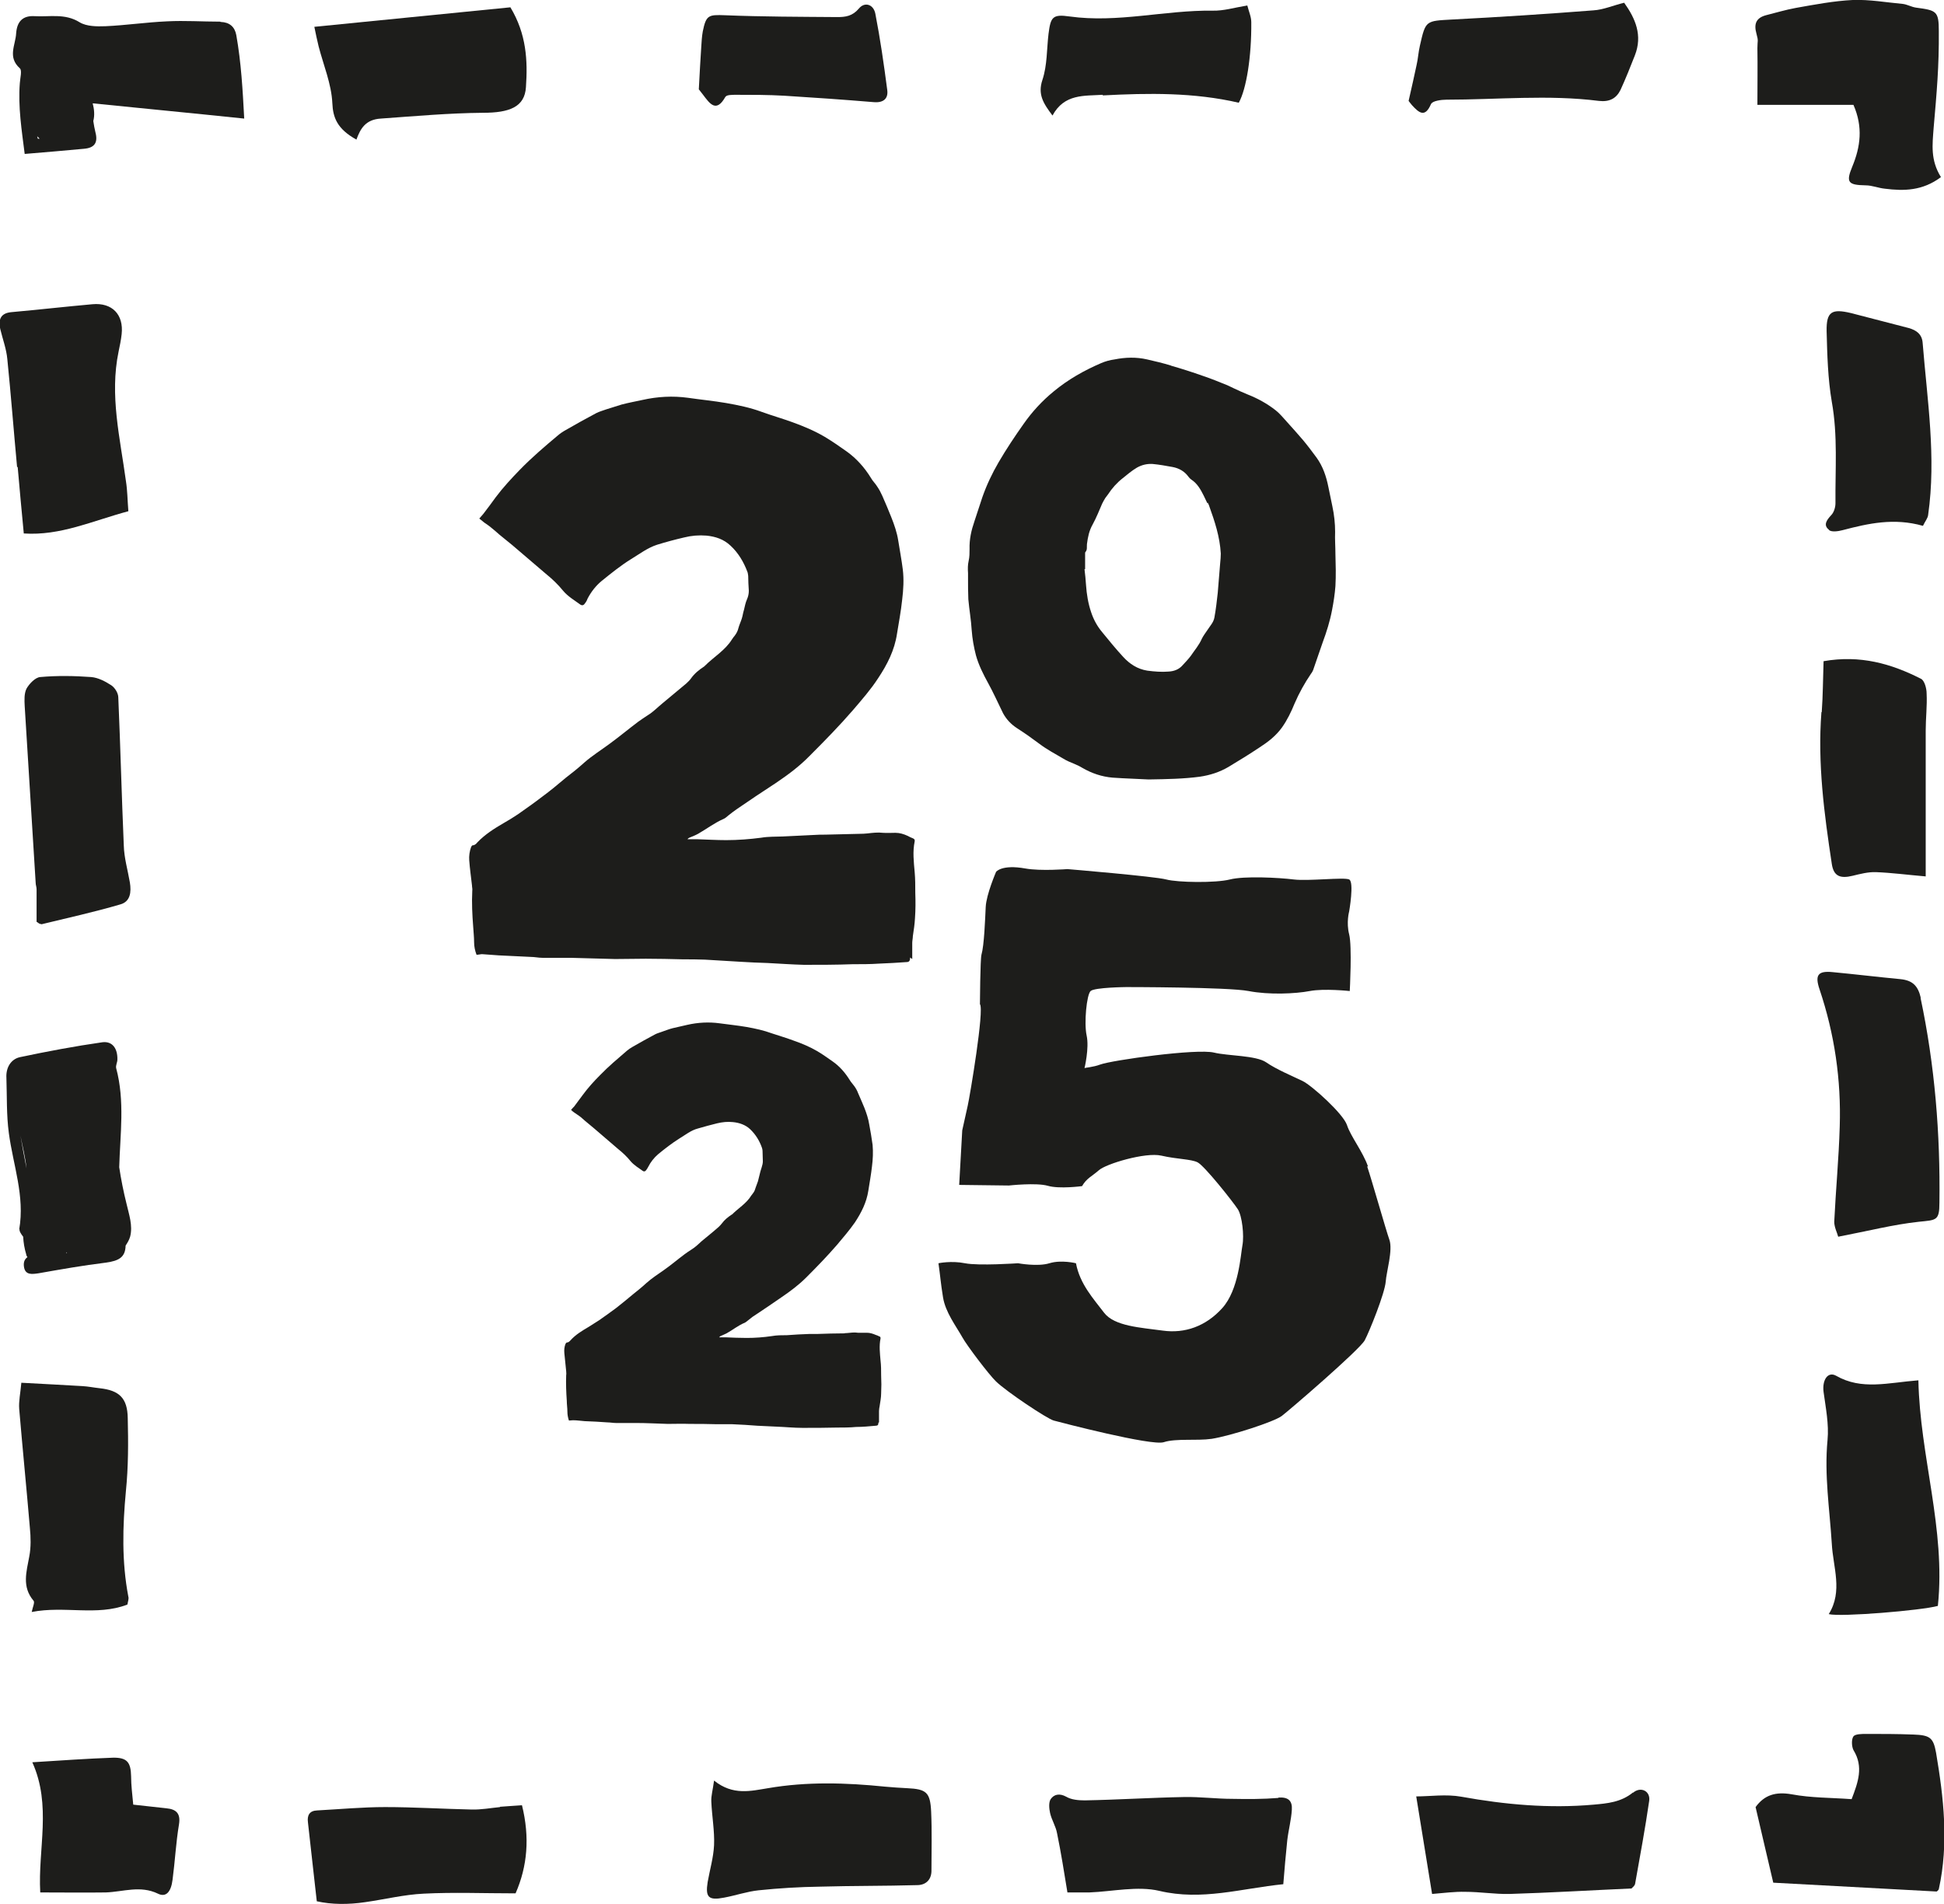<?xml version="1.0" encoding="UTF-8"?>
<svg id="a" xmlns="http://www.w3.org/2000/svg" version="1.1" viewBox="0 0 63.76 62.47">
  <!-- Generator: Adobe Illustrator 29.3.0, SVG Export Plug-In . SVG Version: 2.1.0 Build 146)  -->
  <defs>
    <style>
      .st0 {
        fill: #1d1d1b;
      }
    </style>
  </defs>
  <path class="st0" d="M7.22.71c-.58,0-1.16-.04-1.74-.01-.68.03-1.35.13-2.02.16-.28.01-.62.01-.85-.13-.48-.3-.99-.17-1.48-.2-.36-.02-.57.15-.6.56-.02.39-.29.78.12,1.15.08.07.01.32,0,.49-.06.77.06,1.53.16,2.32.7-.06,1.33-.11,1.95-.17.34-.03.46-.2.37-.54-.03-.12-.05-.24-.07-.37.05-.19.03-.39-.02-.58,1.67.17,3.25.32,4.97.5-.05-.94-.1-1.84-.26-2.74-.05-.27-.22-.42-.51-.43M1.24,4.55s-.01-.05-.02-.08c.03.03.05.05.08.08-.02,0-.04,0-.06,0"/>
  <path class="st0" d="M57.67,3.44h3.12c.32.73.23,1.38-.04,2.03-.21.51-.14.6.44.61.21,0,.42.09.63.11.63.08,1.24.07,1.84-.38-.35-.56-.28-1.07-.24-1.61.1-1.15.18-2.02.17-3.18,0-.66-.08-.68-.75-.77-.14-.02-.28-.1-.42-.12-.55-.05-1.1-.15-1.65-.13-.62.03-1.25.15-1.87.26-.33.06-.66.16-.98.24-.33.09-.4.29-.31.61.07.25.03.21.03.47.01.6,0,1.19,0,1.86"/>
  <path class="st0" d="M63,32.74c-.09-.4-.27-.58-.67-.62-.74-.07-1.48-.16-2.22-.23-.49-.05-.59.1-.43.57.49,1.46.71,2.96.66,4.5-.03,1.04-.13,2.08-.18,3.12,0,.18.1.37.13.49.99-.19,1.81-.4,2.64-.49.58-.06.68-.03.68-.63.03-2.26-.15-4.5-.62-6.72"/>
  <path class="st0" d="M63.56,52.67c.26-2.51-.59-4.9-.64-7.39-1.01.08-1.86.33-2.7-.15-.27-.15-.46.14-.41.53.07.52.18,1.06.13,1.58-.11,1.15.07,2.27.14,3.4.04.77.37,1.56-.1,2.31.38.1,3.05-.12,3.58-.27"/>
  <path class="st0" d="M62.74,56.9c-.51-.02-1.01-.02-1.52-.02-.15,0-.37,0-.43.08-.07.1-.06.33,0,.45.34.55.15,1.06-.06,1.61-.68-.05-1.33-.04-1.97-.16-.52-.09-.89.02-1.18.42.2.87.4,1.7.58,2.48,1.81.1,3.54.19,5.36.29,0,0,.06-.04.07-.08.33-1.5.16-2.99-.09-4.47-.09-.5-.2-.58-.75-.6"/>
  <path class="st0" d="M.58,15.32c.06.71.13,1.43.2,2.18,1.2.08,2.24-.41,3.43-.73-.03-.37-.03-.68-.08-.99-.19-1.41-.54-2.81-.24-4.25.04-.19.08-.38.1-.57.07-.64-.31-1.04-.96-.98-.89.08-1.77.18-2.66.26-.32.03-.44.21-.36.56.08.33.2.65.23.98.12,1.18.21,2.36.32,3.54"/>
  <path class="st0" d="M29.75,58.66c-.24-.01-.48-.03-.72-.05-1.28-.13-2.56-.17-3.84.05-.56.09-1.15.25-1.77-.25-.04.31-.1.5-.09.69.02.48.11.96.09,1.43-.02.41-.14.81-.21,1.21-.08.5.03.61.54.51.38-.07.75-.2,1.13-.24.67-.07,1.34-.11,2.02-.12,1.06-.03,2.12-.02,3.18-.05.27,0,.46-.16.47-.45,0-.65.02-1.31-.01-1.96-.03-.64-.16-.74-.79-.77"/>
  <path class="st0" d="M59.74,23.36c-.13,1.68.09,3.33.34,4.98.06.4.27.49.68.39.25-.06.51-.13.77-.12.52.02,1.04.09,1.63.14,0-1.64,0-3.21,0-4.78,0-.41.05-.81.03-1.22,0-.17-.07-.42-.18-.48-.98-.5-2-.79-3.2-.58-.02.58-.02,1.12-.06,1.67"/>
  <path class="st0" d="M41.93,58.98c-.5.04-1,.04-1.51.03-.53,0-1.06-.07-1.58-.06-1.09.02-2.17.09-3.26.11-.21,0-.44-.02-.61-.12-.22-.12-.4-.08-.51.08-.07.11-.05.31-.02.45.05.23.19.44.23.67.13.63.23,1.27.34,1.94.25,0,.48,0,.72,0,.77-.03,1.58-.22,2.3-.05,1.39.33,2.68-.08,4.06-.22.04-.49.08-.97.13-1.44.04-.34.13-.67.15-1,.02-.29-.11-.43-.45-.4"/>
  <path class="st0" d="M59.99,17.39c.09.07.3.04.45,0,.84-.22,1.68-.41,2.63-.14.07-.15.16-.25.17-.36.27-1.89-.03-3.77-.18-5.64-.02-.29-.21-.42-.46-.49-.63-.16-1.26-.33-1.89-.49-.63-.15-.81-.05-.8.59.02.77.04,1.56.17,2.32.2,1.11.11,2.22.12,3.33,0,.13-.05.3-.14.39-.15.16-.27.33-.07.48"/>
  <path class="st0" d="M53.56,58.8c-.39.32-.84.36-1.29.4-1.46.13-2.9,0-4.34-.26-.5-.09-1.03-.01-1.48-.01.18,1.1.35,2.14.52,3.2.38-.03.74-.08,1.09-.07.48,0,.97.08,1.45.07,1.33-.04,2.65-.12,4-.18.04-.04.11-.09.12-.16.16-.9.33-1.81.46-2.71.05-.32-.27-.49-.53-.27"/>
  <path class="st0" d="M.64,40.32c-.01.07.05.16.12.25.01.19.04.38.1.58,0,.03.02.06.04.09-.1.07-.14.18-.11.34.05.25.26.22.47.19.74-.13,1.47-.26,2.21-.35.45-.06.64-.19.65-.56.06-.09.12-.19.15-.3.09-.36-.04-.72-.12-1.07-.1-.4-.18-.8-.24-1.2.03-1.08.19-2.17-.1-3.25-.02-.09.04-.19.04-.28.01-.36-.16-.61-.49-.57-.91.13-1.81.3-2.71.49-.3.07-.46.35-.44.68.02.6,0,1.22.08,1.81.14,1.05.53,2.07.34,3.16M2.17,41.1s0-.01,0-.02c0,0,.02.01.03.02,0,0-.02,0-.03,0M.67,37.25c.07.36.16.71.2,1.08-.07-.36-.14-.72-.2-1.08"/>
  <path class="st0" d="M1.36,30.32c.86-.21,1.73-.4,2.58-.65.34-.09.37-.41.32-.72-.07-.41-.19-.81-.2-1.22-.07-1.62-.11-3.24-.18-4.85,0-.14-.11-.32-.23-.4-.2-.13-.43-.25-.66-.27-.55-.04-1.11-.05-1.67,0-.16.01-.36.22-.45.38-.08.16-.07.38-.06.57.12,1.93.24,3.87.36,5.8,0,.07.03.14.03.21,0,.32,0,.64,0,1.07.02,0,.09.08.14.07"/>
  <path class="st0" d="M46.94,3.41c.04-.1.33-.14.5-.14,1.67,0,3.34-.17,5,.04.35.04.57-.08.71-.36.17-.37.32-.75.47-1.13.26-.66.02-1.21-.35-1.73-.37.09-.68.23-1.01.25-1.54.12-3.08.22-4.63.3-.87.05-.87.02-1.06.86-.05.21-.06.43-.11.64-.07.34-.15.68-.26,1.17,0,0,.05.07.11.14.23.25.43.43.63-.05"/>
  <path class="st0" d="M16.4,59.28c-.31.03-.62.09-.94.08-.94-.02-1.88-.08-2.83-.08-.74,0-1.49.07-2.23.11-.25.01-.33.16-.3.39.09.84.19,1.67.29,2.59.49.11,1.04.11,1.58.03.64-.09,1.28-.25,1.93-.28.98-.05,1.97-.01,3.01-.01.39-.89.47-1.84.21-2.89-.26.02-.49.03-.72.05"/>
  <path class="st0" d="M4.18,52.63c.02-.11.05-.19.03-.25-.22-1.15-.19-2.3-.08-3.47.08-.79.08-1.6.06-2.39-.01-.66-.28-.91-.92-.98-.19-.02-.38-.06-.57-.07-.65-.04-1.29-.07-2-.11-.03.34-.09.61-.07.86.11,1.3.24,2.6.35,3.9.03.31.04.63-.02.94-.09.5-.25.99.14,1.45.05.05-.03.22-.06.37,1.08-.21,2.13.14,3.13-.24"/>
  <path class="st0" d="M36.17,3.13c1.5-.08,2.99-.1,4.46.24.25-.45.42-1.51.41-2.64,0-.18-.08-.35-.13-.55-.43.07-.78.18-1.14.17-1.57-.02-3.11.41-4.69.19-.56-.08-.62.02-.69.57-.06.5-.04,1.03-.2,1.51-.16.48.03.77.33,1.17.39-.72,1.04-.64,1.65-.68"/>
  <path class="st0" d="M23.8,3.17c.04-.06.22-.06.34-.06.53,0,1.06,0,1.58.03.98.06,1.96.13,2.93.21.32.03.49-.11.45-.4-.11-.84-.23-1.68-.39-2.5-.06-.31-.35-.4-.54-.17-.21.25-.44.28-.7.28-1.23-.01-2.46-.01-3.69-.06-.54-.02-.62-.01-.73.53-.03.17-.04.34-.05.51-.03.43-.05.85-.08,1.39,0,0,.07.09.14.18.22.29.43.6.73.07"/>
  <path class="st0" d="M5.46,59.32c-.33-.04-.67-.07-1.09-.12-.03-.33-.07-.63-.07-.93-.01-.46-.13-.62-.6-.61-.84.03-1.68.09-2.64.15.64,1.42.18,2.84.26,4.27.76,0,1.46.01,2.15,0,.57-.02,1.13-.24,1.71.04.26.13.43-.05.48-.46.08-.6.11-1.21.21-1.81.06-.36-.09-.5-.41-.53"/>
  <path class="st0" d="M10.9,3.38c.02.48.16.85.79,1.2.13-.36.3-.66.8-.69,1.12-.08,2.23-.18,3.35-.19.87,0,1.37-.19,1.41-.84.06-.87.02-1.74-.51-2.62-2.11.21-4.21.42-6.43.64.05.24.09.44.14.64.16.62.42,1.23.45,1.86"/>
  <path class="st0" d="M29.92,31.46c0-.18,0-.35,0-.53,0-.07.02-.15.02-.22.03-.2.06-.39.07-.59.02-.28.02-.55.01-.83,0-.23,0-.46-.02-.68-.03-.34-.07-.67,0-1.01.01-.05-.01-.08-.06-.1-.06-.02-.11-.05-.17-.08-.13-.06-.26-.1-.4-.1-.14,0-.27.01-.41,0-.17-.02-.34,0-.51.02-.04,0-.09.01-.13.01-.42.01-.83.02-1.25.03-.12,0-.25,0-.37.01-.34.02-.68.03-1.03.05-.23.01-.47,0-.7.04-.38.05-.77.08-1.15.08-.32,0-.65-.02-.97-.03-.1,0-.2,0-.3,0,.02-.03.04-.04.06-.05.1-.04.2-.08.29-.13.28-.16.54-.36.84-.49.05-.02.1-.07.15-.11.09-.07.19-.15.28-.21.42-.29.84-.57,1.27-.85.4-.27.78-.55,1.12-.9.49-.49.97-.98,1.42-1.5.29-.34.58-.67.82-1.04.3-.45.54-.92.62-1.46.06-.37.13-.74.17-1.12.04-.33.06-.66.02-.99-.04-.32-.1-.63-.15-.95-.04-.26-.13-.52-.23-.77-.09-.23-.19-.46-.29-.69-.05-.11-.1-.21-.17-.31-.06-.1-.15-.18-.21-.29-.21-.34-.47-.63-.79-.86-.24-.17-.47-.33-.72-.48-.34-.2-.7-.35-1.06-.48-.33-.12-.68-.22-1.01-.34-.38-.14-.77-.22-1.17-.29-.41-.07-.83-.11-1.24-.17-.51-.07-1.01-.04-1.5.07-.23.05-.45.09-.68.15-.17.05-.34.11-.51.16-.11.04-.22.07-.32.12-.34.18-.68.37-1.01.56-.09.05-.18.11-.26.18-.43.36-.85.72-1.24,1.12-.28.29-.55.58-.79.9-.13.18-.27.37-.41.55-.04.05-.08.09-.13.15.06.05.11.09.16.13.07.05.15.1.22.16.09.07.18.15.27.23.14.12.29.23.43.35.37.31.73.63,1.1.94.21.17.4.35.57.56.16.19.37.31.56.45.06.04.11.03.15-.03.04-.05.07-.1.09-.16.12-.23.27-.42.46-.58.31-.25.63-.51.97-.72.28-.17.54-.37.85-.47.29-.09.59-.17.89-.24.24-.06.48-.08.73-.06.3.03.57.12.79.33.25.23.43.53.55.85.02.04.02.09.03.14,0,.16.01.32.02.49,0,.1-.02.19-.06.28-.05.11-.07.23-.1.35-.03.09-.04.19-.07.28-.03.1-.08.2-.11.31-.02.09-.06.17-.12.25-.03.04-.06.07-.09.12-.22.36-.6.58-.89.87,0,0-.01.01-.02.02-.17.11-.32.23-.44.4-.04.06-.1.11-.15.16-.26.22-.52.43-.78.65-.16.13-.3.28-.48.39-.11.07-.21.14-.31.21-.32.24-.63.5-.96.74-.27.2-.56.38-.81.6-.2.18-.41.35-.62.51-.25.21-.5.42-.76.61-.26.2-.53.39-.8.58-.15.1-.31.2-.47.29-.31.18-.61.37-.86.63-.04.05-.09.1-.16.1-.02,0-.04.04-.05.06-.05.14-.07.29-.06.43.02.28.06.55.09.82,0,.06.02.12.01.18-.02.4,0,.79.03,1.18.01.17.03.34.03.51,0,.14.03.28.08.41.07,0,.13-.02.18-.02.18.01.37.03.55.04.35.02.69.03,1.04.05.13,0,.26.03.39.03.31,0,.61,0,.92,0,.49.01.97.03,1.46.04.34,0,.68-.01,1.01-.01.41,0,.82.01,1.22.02.24,0,.48,0,.72.01.39.02.78.05,1.17.07.29.02.59.03.88.04.4.02.8.05,1.2.06.53,0,1.06,0,1.59-.02.29,0,.59,0,.88-.02.3-.01.6-.03.89-.05.09,0,.12-.04.12-.15"/>
  <path class="st0" d="M28.83,46.66c0-.12,0-.25,0-.37,0-.05.01-.11.02-.16.02-.14.05-.28.05-.42.01-.2.01-.39,0-.59,0-.16,0-.33-.02-.49-.02-.24-.05-.48,0-.72,0-.04,0-.06-.04-.07-.04-.02-.08-.04-.12-.05-.09-.04-.19-.07-.29-.07-.1,0-.2,0-.29,0-.12-.02-.24,0-.36.01-.03,0-.06,0-.09.01-.3,0-.59.01-.89.02-.09,0-.18,0-.26,0-.24.01-.49.02-.73.04-.17,0-.33,0-.5.03-.27.04-.55.06-.82.06-.23,0-.46-.01-.69-.02-.07,0-.14,0-.21,0,.01-.02.03-.03.04-.04.07-.03.14-.06.2-.09.2-.11.38-.26.6-.35.04-.02.07-.05.11-.08.07-.05.13-.11.2-.15.3-.2.6-.4.9-.61.28-.19.56-.4.8-.64.35-.35.69-.7,1.01-1.07.2-.24.41-.48.59-.74.21-.32.38-.65.44-1.04.04-.26.09-.53.12-.8.03-.23.04-.47.02-.7-.03-.23-.07-.45-.11-.67-.03-.19-.09-.37-.16-.55-.07-.17-.14-.33-.21-.49-.03-.08-.07-.15-.12-.22-.05-.07-.11-.13-.15-.2-.15-.24-.33-.45-.56-.61-.17-.12-.34-.24-.51-.34-.24-.14-.5-.25-.76-.34-.24-.09-.48-.16-.72-.24-.27-.1-.55-.16-.83-.21-.29-.05-.59-.08-.88-.12-.36-.05-.72-.03-1.07.05-.16.04-.32.07-.48.11-.12.03-.24.08-.36.12-.08.03-.16.05-.23.09-.24.13-.48.26-.72.4-.07.04-.13.08-.19.13-.3.26-.6.51-.88.8-.2.2-.39.41-.56.64-.1.13-.19.26-.29.39-.03.03-.06.06-.1.11.04.04.08.07.11.09.05.04.11.07.16.11.07.05.13.11.19.16.1.08.2.17.3.25.26.22.52.45.78.67.15.12.29.25.41.4.11.13.26.22.4.32.04.03.08.02.11-.02.03-.04.05-.07.07-.11.08-.16.19-.3.33-.42.22-.18.45-.36.69-.51.2-.12.38-.27.61-.33.21-.06.42-.12.63-.17.17-.04.34-.06.52-.04.21.02.41.09.56.23.18.17.31.38.39.61.01.03.02.07.02.1,0,.12.01.23.01.35,0,.07-.02.13-.04.2-.03.08-.05.17-.07.25-.02.07-.03.13-.05.2-.02.07-.06.15-.08.22-.02.07-.04.12-.08.17-.02.03-.04.05-.06.08-.16.26-.42.41-.63.62,0,0-.01,0-.02.01-.12.08-.23.17-.31.28-.03.04-.07.08-.11.12-.18.16-.37.31-.55.46-.11.1-.21.2-.34.28-.08.05-.15.1-.22.15-.23.17-.45.36-.68.52-.2.14-.4.27-.58.43-.14.13-.29.25-.44.37-.18.15-.36.3-.54.44-.19.14-.38.28-.57.41-.11.07-.22.14-.33.21-.22.13-.44.26-.61.45-.03.03-.06.07-.12.07-.01,0-.03.03-.04.04-.04.1-.05.2-.04.31.02.2.04.39.06.59,0,.04.01.09,0,.13-.01.28,0,.56.02.84,0,.12.02.24.02.36,0,.1.02.2.05.29.05,0,.09-.01.13-.01.13,0,.26.02.39.03.25.01.49.02.74.04.09,0,.19.02.28.02.22,0,.44,0,.66,0,.35,0,.69.02,1.04.03.24,0,.48-.01.72,0,.29,0,.58,0,.87.01.17,0,.34,0,.52,0,.28.01.56.03.83.05.21.01.42.02.63.03.28.01.57.04.85.04.38,0,.76,0,1.13-.01.21,0,.42,0,.63-.02.21,0,.42-.02.64-.04.07,0,.09-.03.09-.1"/>
  <path class="st0" d="M38.4,11.99c-.26-.08-.52-.14-.78-.2-.35-.08-.71-.07-1.06,0-.15.02-.3.06-.44.12-.56.24-1.09.54-1.56.93-.38.31-.71.67-.99,1.07-.29.41-.57.83-.82,1.26-.21.36-.39.74-.53,1.14-.09.26-.17.53-.26.79-.1.29-.17.59-.16.91,0,.13,0,.26-.03.39-.03.13-.03.26-.02.4,0,.06,0,.12,0,.17,0,.23,0,.46.01.69.03.34.09.67.11,1.01.02.28.07.56.14.83.09.32.24.62.4.91.08.15.16.3.23.45.09.18.17.36.26.54.11.2.26.36.46.49.25.16.49.33.73.51.25.19.52.33.79.49.11.07.24.12.36.17.09.04.18.08.26.13.31.18.64.29.99.32.42.03.84.04,1.18.06.62-.01,1.15-.02,1.68-.09.34-.05.65-.15.94-.32.35-.21.69-.42,1.02-.64.28-.18.54-.38.74-.66.17-.24.3-.51.41-.78.15-.35.33-.67.54-.98.04-.05.07-.11.09-.18.1-.28.19-.56.29-.84.13-.35.24-.7.31-1.07.05-.26.09-.52.11-.78.02-.35.01-.71,0-1.06,0-.24-.02-.48-.01-.72,0-.28-.03-.56-.09-.84-.04-.21-.09-.42-.13-.63-.07-.35-.18-.68-.39-.97-.14-.19-.29-.39-.44-.57-.17-.2-.35-.4-.53-.6-.12-.13-.23-.27-.37-.38-.28-.22-.59-.39-.92-.52-.15-.06-.3-.13-.45-.2-.07-.03-.14-.07-.21-.1-.27-.11-.54-.22-.81-.31-.34-.12-.68-.23-1.03-.33M39.61,16.49s.04.07.05.11c.18.5.35,1.01.38,1.56,0,.1-.01.21-.02.31-.03.33-.05.65-.08.98-.03.27-.06.54-.11.81-.03.16-.14.27-.23.41-.06.09-.13.18-.18.28-.09.21-.24.38-.36.56-.08.11-.18.21-.27.31-.12.14-.28.2-.46.21-.23.02-.47,0-.7-.03-.32-.05-.58-.22-.79-.45-.24-.26-.46-.53-.68-.8-.17-.2-.29-.42-.37-.66-.1-.29-.15-.6-.17-.9-.01-.17-.03-.35-.05-.52,0,0,.01,0,.02,0,0-.17,0-.35,0-.52,0-.01,0-.03.01-.04.07-.08.04-.17.05-.26.03-.23.07-.44.19-.65.12-.22.21-.45.31-.68.03-.06.07-.13.1-.18.03-.04.06-.08.09-.12.13-.2.29-.38.48-.53.15-.12.3-.25.47-.35.16-.09.33-.13.51-.12.22.02.44.06.66.1.21.04.39.14.52.32.03.04.06.07.09.09.2.13.31.33.41.53.04.08.08.17.12.25"/>
  <path class="st0" d="M44.87,38.27c-.17-.49-.57-.99-.69-1.36s-1.15-1.3-1.46-1.45-.86-.38-1.19-.61-1.26-.21-1.71-.32c-.57-.14-3.35.25-3.73.39-.24.09-.49.1-.52.12,0,0,.16-.66.07-1.07s0-1.34.13-1.46,1.17-.13,1.17-.13c0,0,3.34,0,4.01.13s1.54.09,2.01,0,1.31,0,1.31,0c0,0,.08-1.47-.02-1.86s0-.75,0-.75c0,0,.17-.97,0-1.05s-1.34.06-1.82,0-1.62-.12-2.09,0-1.72.1-2.09,0-3.24-.34-3.24-.34c0,0-.88.07-1.38-.02-.78-.14-.96.11-.96.11,0,0-.32.74-.34,1.15s-.05,1.26-.14,1.57c-.04.15-.05,1.62-.05,1.62.15.17-.33,3.02-.4,3.33l-.18.81-.1,1.79,1.63.02s.9-.1,1.28.01,1.12.01,1.12.01c.15-.26.31-.31.55-.52.23-.21,1.53-.6,2.05-.48s.97.11,1.19.22c.23.12,1.15,1.28,1.32,1.54.14.22.21.86.15,1.18s-.12,1.46-.66,2.06-1.23.84-1.95.74-1.59-.14-1.93-.59-.79-.93-.92-1.62c0,0-.48-.12-.87,0s-1.03,0-1.03,0c0,0-1.29.09-1.74,0s-.87,0-.87,0c.06.41.07.63.15,1.12s.42.93.64,1.32c.13.24.86,1.21,1.1,1.44.34.33,1.67,1.22,1.89,1.28s3.21.84,3.61.71,1.08-.04,1.57-.11c.63-.1,2.05-.56,2.3-.75s2.54-2.16,2.72-2.48c.15-.28.66-1.54.69-1.93.02-.31.24-1.03.12-1.37s-.58-1.97-.73-2.41Z"/>
</svg>